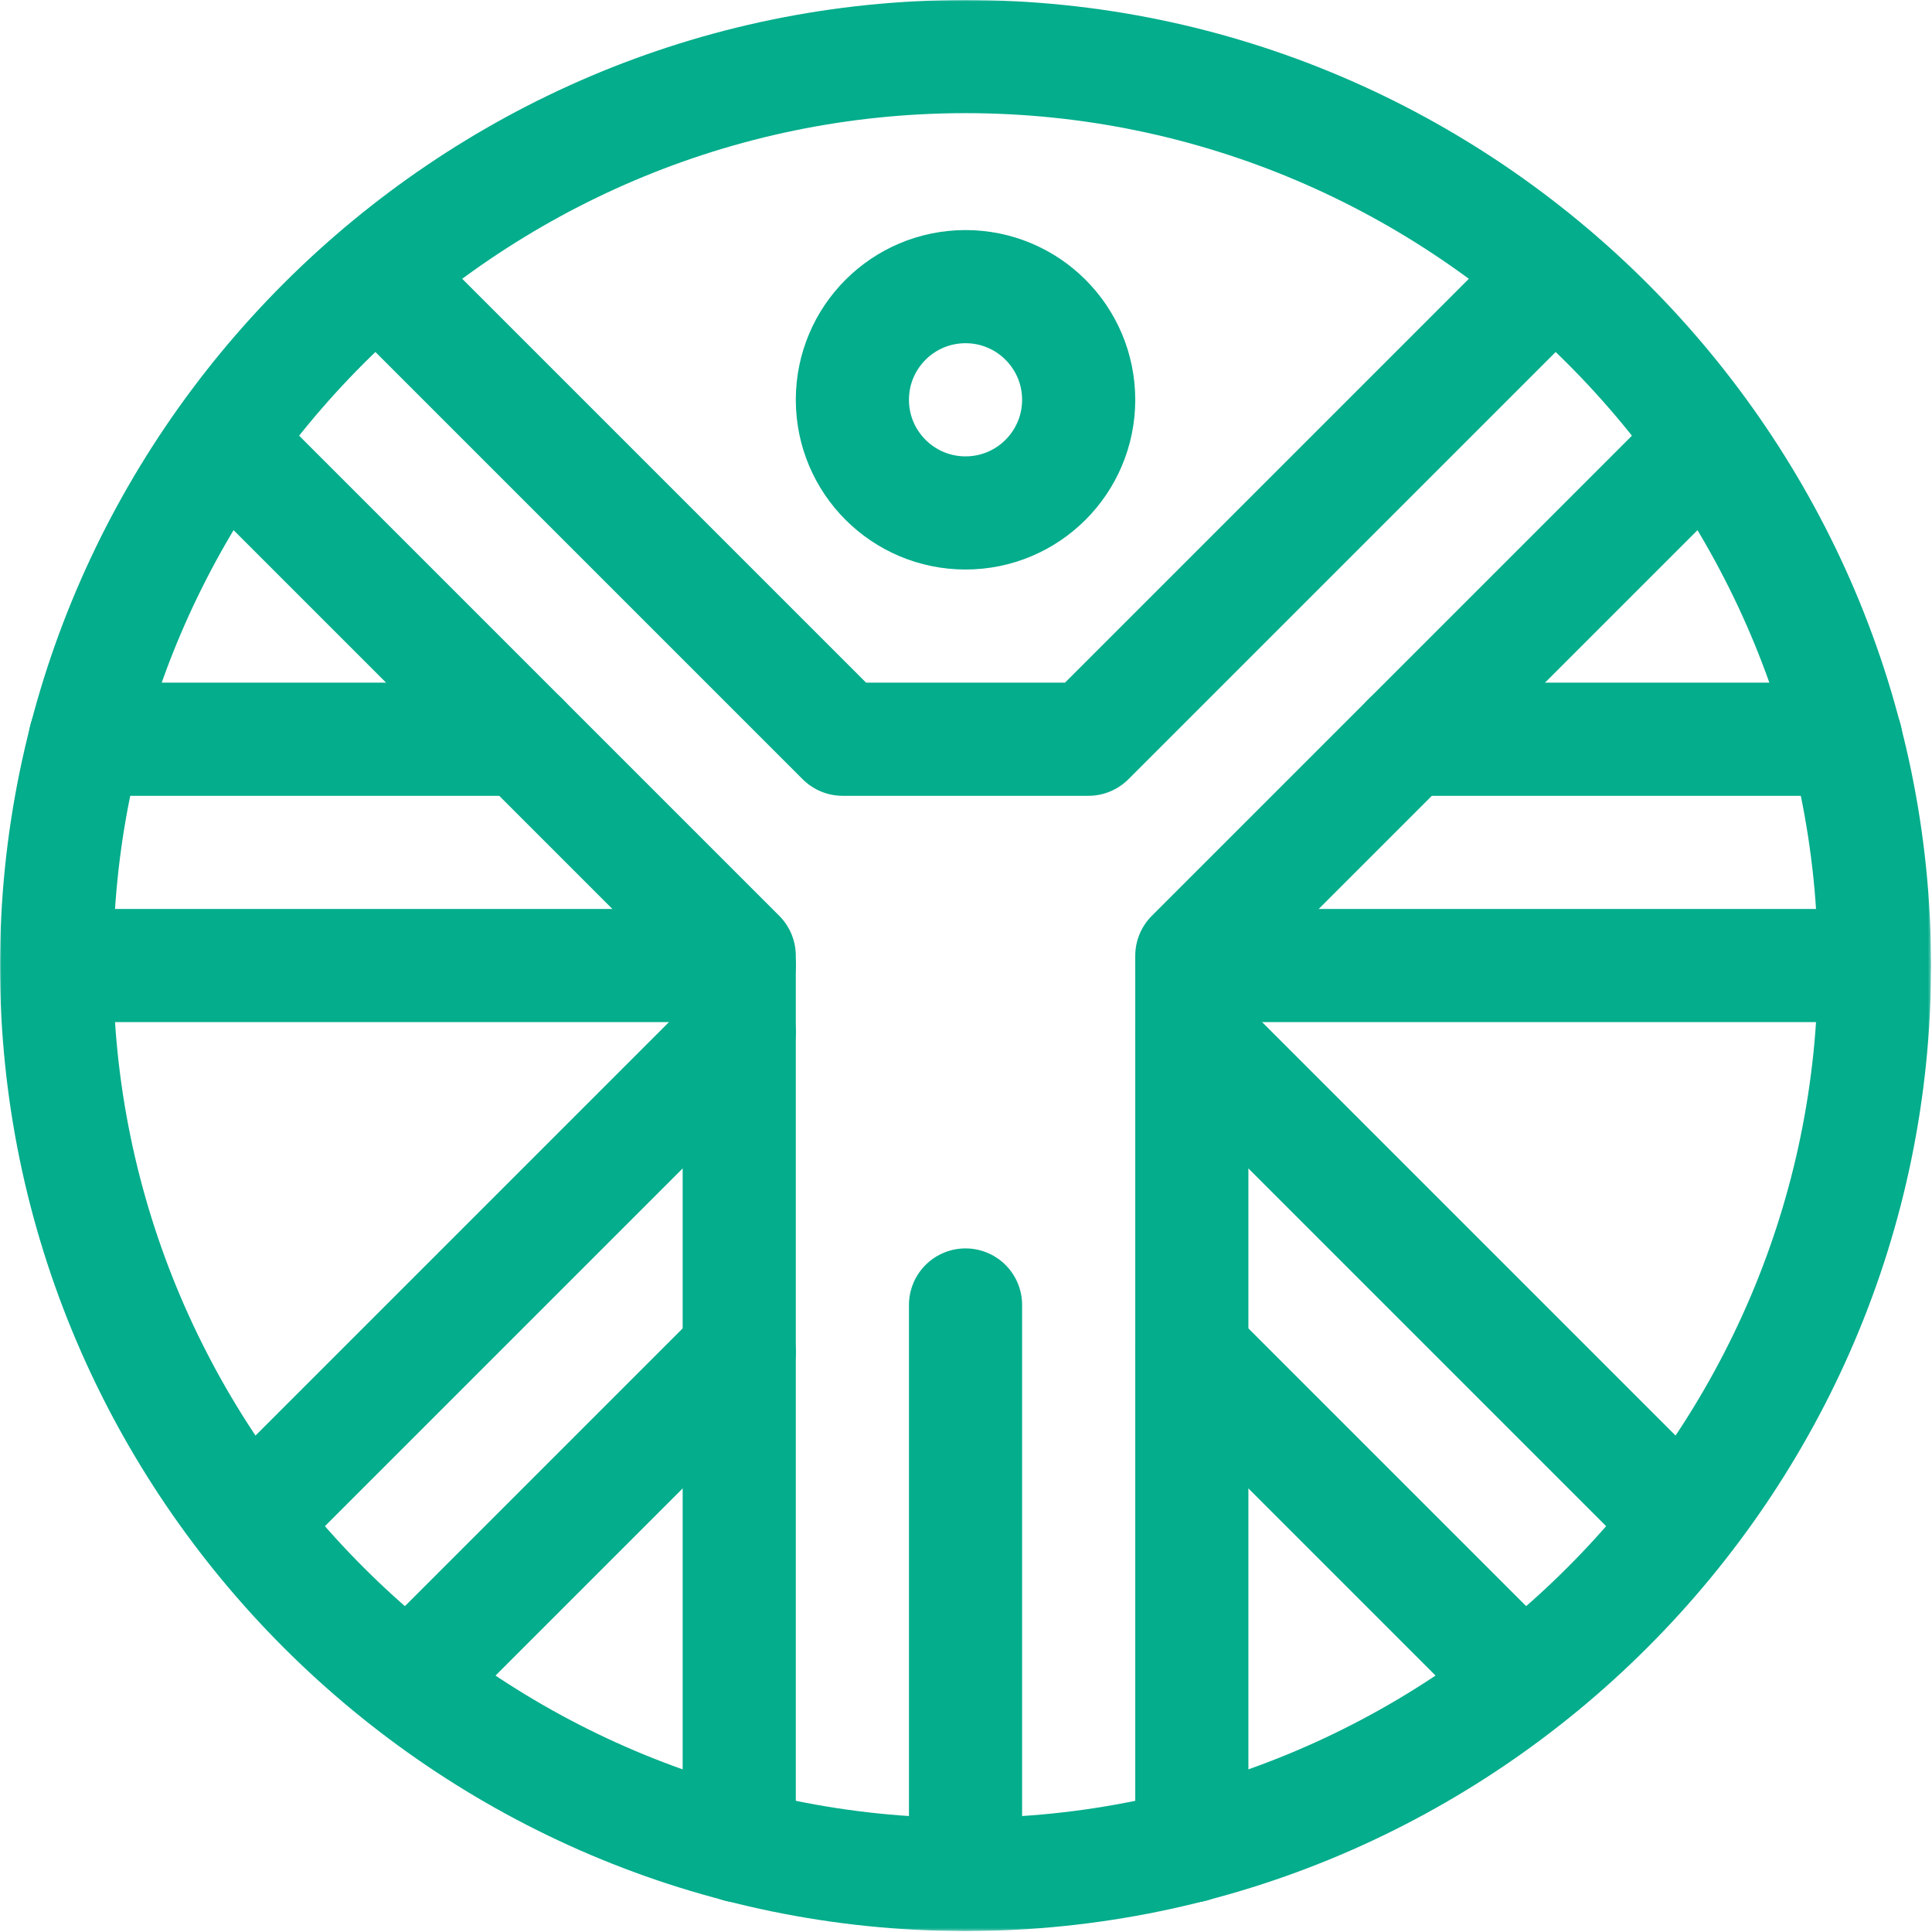 <svg width="683" height="683" viewBox="0 0 683 683" fill="none" xmlns="http://www.w3.org/2000/svg">
<g clip-path="url(#clip0_177_1055)">
<mask id="mask0_177_1055" style="mask-type:luminance" maskUnits="userSpaceOnUse" x="0" y="0" width="683" height="683">
<path d="M0 0H682.667V682.667H0V0Z" fill="white"/>
</mask>
<g mask="url(#mask0_177_1055)">
<path d="M662.667 341.334C662.667 518.064 518.065 662.667 341.333 662.667C164.601 662.667 20 518.064 20 341.334C20 164.603 164.601 20 341.333 20C518.065 20 662.667 164.603 662.667 341.334Z" stroke="#04AD8C" stroke-width="40" stroke-miterlimit="10" stroke-linecap="round" stroke-linejoin="round"/>
<path d="M381.333 141.334C381.333 163.425 363.424 181.334 341.333 181.334C319.242 181.334 301.333 163.425 301.333 141.334C301.333 119.243 319.242 101.334 341.333 101.334C363.424 101.334 381.333 119.243 381.333 141.334Z" stroke="#04AD8C" stroke-width="40" stroke-miterlimit="10" stroke-linecap="round" stroke-linejoin="round"/>
<path d="M261.333 652.586V337.897L80.022 156.585" stroke="#04AD8C" stroke-width="40" stroke-miterlimit="10" stroke-linecap="round" stroke-linejoin="round"/>
<path d="M602.646 156.584L421.334 337.896V652.585" stroke="#04AD8C" stroke-width="40" stroke-miterlimit="10" stroke-linecap="round" stroke-linejoin="round"/>
<path d="M341.333 461.334V662.667" stroke="#04AD8C" stroke-width="40" stroke-miterlimit="10" stroke-linecap="round" stroke-linejoin="round"/>
<path d="M134.075 97.513L297.895 261.333H384.77L548.591 97.513" stroke="#04AD8C" stroke-width="40" stroke-miterlimit="10" stroke-linecap="round" stroke-linejoin="round"/>
<path d="M662.666 341.334H421.333" stroke="#04AD8C" stroke-width="40" stroke-miterlimit="10" stroke-linecap="round" stroke-linejoin="round"/>
<path d="M261.333 341.334H20" stroke="#04AD8C" stroke-width="40" stroke-miterlimit="10" stroke-linecap="round" stroke-linejoin="round"/>
<path d="M30.082 261.334H184.771" stroke="#04AD8C" stroke-width="40" stroke-miterlimit="10" stroke-linecap="round" stroke-linejoin="round"/>
<path d="M497.896 261.334H652.585" stroke="#04AD8C" stroke-width="40" stroke-miterlimit="10" stroke-linecap="round" stroke-linejoin="round"/>
<path d="M537.562 594.125L421.333 477.896" stroke="#04AD8C" stroke-width="40" stroke-miterlimit="10" stroke-linecap="round" stroke-linejoin="round"/>
<path d="M261.333 477.897L145.104 594.126" stroke="#04AD8C" stroke-width="40" stroke-miterlimit="10" stroke-linecap="round" stroke-linejoin="round"/>
<path d="M88.542 537.562L261.334 364.771" stroke="#04AD8C" stroke-width="40" stroke-miterlimit="10" stroke-linecap="round" stroke-linejoin="round"/>
<path d="M421.333 364.771L594.125 537.563" stroke="#04AD8C" stroke-width="40" stroke-miterlimit="10" stroke-linecap="round" stroke-linejoin="round"/>
</g>
</g>
<defs>
<clipPath id="clip0_177_1055">
<rect width="682.667" height="682.667" fill="white"/>
</clipPath>
</defs>
</svg>
